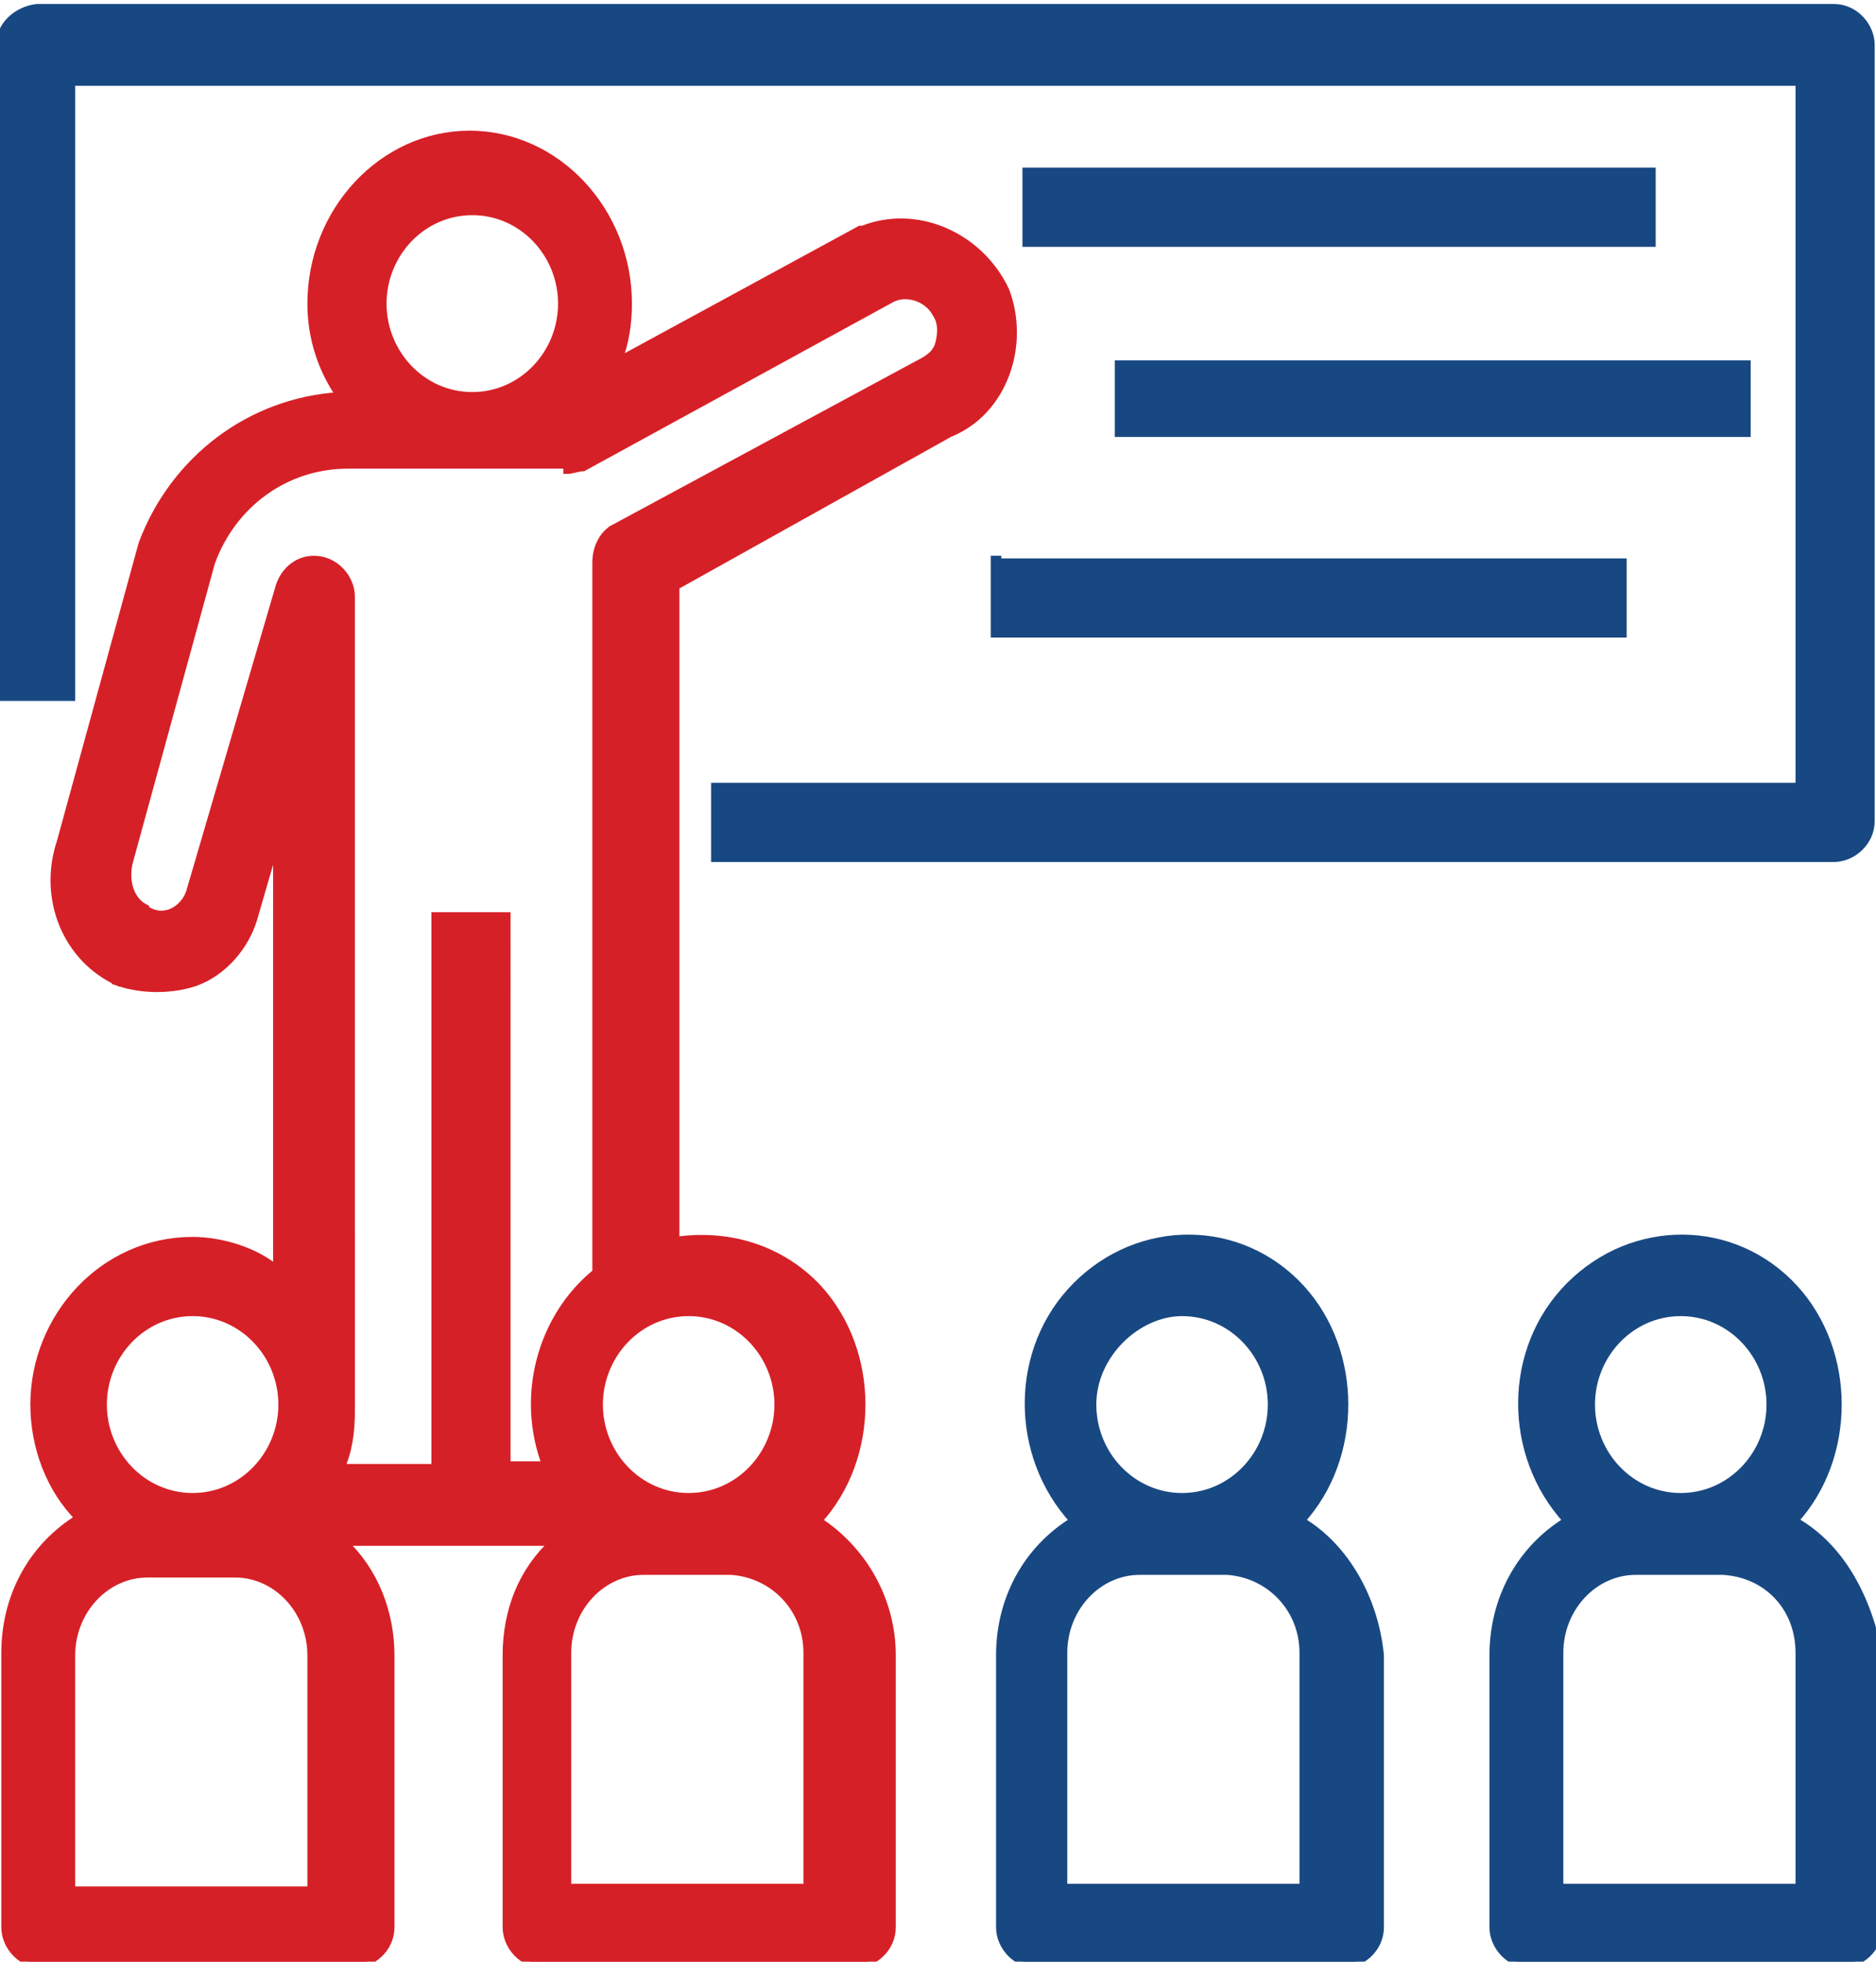 <?xml version="1.0" encoding="UTF-8"?> <svg xmlns="http://www.w3.org/2000/svg" xmlns:xlink="http://www.w3.org/1999/xlink" version="1.1" id="Layer_1" x="0px" y="0px" viewBox="0 0 71.1 74.3" style="enable-background:new 0 0 71.1 74.3;" xml:space="preserve"> <style type="text/css"> .st0{fill:#184882;stroke:#184882;stroke-width:0.3;} .st1{fill:#D62027;stroke:#D62027;stroke-width:0.3;} </style> <g> <path class="st0" d="M2.7,26.3V3.1h65.5v26.7h-41h-0.1V30v2.4v0.1h0.1h42.3c0.7,0,1.4-0.6,1.4-1.4l0,0l0,0l0,0l0,0l0,0l0,0l0,0l0,0 l0,0V1.7c0-0.7-0.6-1.4-1.4-1.4l0,0l0,0l0,0l0,0l0,0l0,0l0,0l0,0l0,0H1.4l0,0C0.6,0.4,0,1,0,1.7l0,0l0,0l0,0l0,0l0,0l0,0l0,0l0,0 l0,0l0,0l0,0l0,0l0,0l0,0l0,0l0,0l0,0l0,0l0,0l0,0l0,0l0,0l0,0l0,0l0,0l0,0l0,0l0,0l0,0l0,0l0,0l0,0l0,0l0,0l0,0l0,0l0,0l0,0l0,0 l0,0l0,0l0,0l0,0l0,0l0,0l0,0l0,0l0,0l0,0l0,0l0,0l0,0l0,0l0,0l0,0l0,0l0,0l0,0l0,0l0,0l0,0l0,0l0,0l0,0l0,0l0,0l0,0l0,0l0,0l0,0 l0,0l0,0l0,0l0,0l0,0l0,0l0,0l0,0l0,0l0,0l0,0l0,0l0,0l0,0l0,0l0,0l0,0l0,0l0,0l0,0l0,0l0,0l0,0l0,0l0,0l0,0l0,0l0,0l0,0l0,0l0,0 l0,0l0,0l0,0l0,0l0,0l0,0l0,0l0,0l0,0l0,0l0,0l0,0l0,0l0,0l0,0l0,0l0,0l0,0l0,0l0,0l0,0l0,0l0,0l0,0l0,0l0,0l0,0l0,0l0,0l0,0l0,0 l0,0l0,0l0,0l0,0l0,0l0,0l0,0l0,0l0,0l0,0l0,0l0,0l0,0l0,0l0,0l0,0l0,0l0,0l0,0l0,0l0,0l0,0l0,0l0,0l0,0l0,0l0,0l0,0l0,0l0,0l0,0 l0,0l0,0l0,0l0,0l0,0l0,0l0,0l0,0l0,0l0,0l0,0l0,0l0,0l0,0l0,0l0,0l0,0l0,0l0,0l0,0l0,0l0,0l0,0l0,0l0,0l0,0l0,0l0,0l0,0l0,0l0,0 l0,0l0,0l0,0l0,0l0,0l0,0l0,0l0,0l0,0l0,0l0,0l0,0l0,0l0,0l0,0l0,0l0,0l0,0l0,0l0,0l0,0l0,0l0,0l0,0l0,0l0,0l0,0l0,0l0,0l0,0l0,0 l0,0l0,0l0,0l0,0l0,0l0,0l0,0l0,0l0,0l0,0l0,0l0,0l0,0l0,0l0,0l0,0l0,0l0,0l0,0l0,0l0,0l0,0l0,0l0,0l0,0l0,0l0,0l0,0l0,0l0,0l0,0 l0,0l0,0l0,0l0,0l0,0l0,0l0,0l0,0l0,0l0,0l0,0l0,0l0,0l0,0l0,0l0,0l0,0l0,0l0,0l0,0l0,0l0,0l0,0l0,0l0,0l0,0l0,0l0,0l0,0l0,0l0,0 l0,0l0,0l0,0l0,0l0,0l0,0l0,0l0,0l0,0l0,0l0,0l0,0l0,0l0,0l0,0l0,0l0,0l0,0l0,0l0,0l0,0l0,0l0,0l0,0l0,0l0,0l0,0l0,0l0,0l0,0l0,0 l0,0l0,0l0,0l0,0l0,0l0,0l0,0l0,0l0,0l0,0l0,0l0,0l0,0l0,0l0,0l0,0l0,0l0,0l0,0l0,0l0,0l0,0l0,0l0,0l0,0l0,0l0,0l0,0l0,0l0,0l0,0 l0,0l0,0l0,0l0,0l0,0l0,0l0,0l0,0l0,0l0,0l0,0l0,0l0,0l0,0l0,0l0,0l0,0l0,0l0,0l0,0l0,0l0,0l0,0l0,0l0,0l0,0l0,0l0,0l0,0l0,0l0,0 l0,0l0,0l0,0l0,0l0,0l0,0l0,0l0,0l0,0l0,0l0,0l0,0l0,0l0,0l0,0l0,0l0,0l0,0l0,0l0,0l0,0l0,0l0,0l0,0l0,0l0,0l0,0l0,0l0,0l0,0l0,0 l0,0l0,0l0,0l0,0l0,0l0,0l0,0l0,0l0,0l0,0l0,0l0,0l0,0l0,0l0,0l0,0l0,0l0,0l0,0l0,0l0,0l0,0l0,0l0,0l0,0l0,0l0,0l0,0l0,0l0,0l0,0 l0,0l0,0l0,0l0,0l0,0l0,0l0,0l0,0l0,0l0,0l0,0l0,0l0,0l0,0l0,0l0,0l0,0l0,0l0,0l0,0l0,0l0,0l0,0l0,0l0,0l0,0l0,0l0,0l0,0l0,0l0,0 l0,0l0,0l0,0l0,0l0,0l0,0l0,0l0,0l0,0l0,0l0,0l0,0l0,0l0,0l0,0l0,0l0,0l0,0l0,0v24.6v0.1h0.2h2.3h0.2V26.3z"></path> <path class="st0" d="M39,6.5h-0.1v0.2v2.4v0.1H39h23.5h0.1V9V6.6V6.5h-0.1H39z"></path> <path class="st0" d="M42.5,13.8h-0.1v0.1v2.4v0.1h0.1H66h0.2v-0.1v-2.4v-0.1H66C66,13.8,42.5,13.8,42.5,13.8z"></path> <path class="st0" d="M37.8,21.2h-0.1v0.1v2.4V24h0.1h23.5h0.2v-0.2v-2.4v-0.1h-0.2H37.8z"></path> <path class="st1" d="M21.5,17.8c0.2,0,0.4-0.1,0.6-0.1l11.7-6.4c0.6-0.3,1.4,0,1.7,0.6l0,0c0.2,0.3,0.2,0.7,0.1,1.1 c-0.1,0.4-0.4,0.6-0.8,0.8l0,0l0,0l-11.5,6.2l0.1,0.1l-0.1-0.1c-0.4,0.2-0.7,0.7-0.7,1.3v26.9c-2.1,1.7-2.9,4.7-1.9,7.3h-1.5V34.9 v-0.2h-0.2h-2.3h-0.2v0.2v20.7h-3.6c0.3-0.6,0.4-1.4,0.4-2.1l0,0v-0.2V22.6l0,0c0-0.7-0.6-1.4-1.4-1.4c-0.6,0-1.1,0.4-1.3,1l0,0 L7.2,33.8c-0.2,0.6-0.9,1.1-1.6,0.7c0,0-0.1,0-0.1-0.1c-0.6-0.3-0.8-1.1-0.6-1.8l0,0l0,0L8,21.3c0.8-2.2,2.8-3.7,5.2-3.7l0,0v-0.1 v0.1h8.3V17.8z M21.5,17.8v-0.1V17.8L21.5,17.8z M32.7,8.7L32.7,8.7C32.6,8.8,32.6,8.8,32.7,8.7L32.7,8.7h-0.1l-9.2,5 c0.3-0.7,0.4-1.5,0.4-2.2l0,0c0-3.5-2.7-6.4-6-6.4s-6,2.9-6,6.4l0,0c0,1.3,0.4,2.5,1.1,3.5c-3.4,0.2-6.3,2.4-7.5,5.6l0,0l0,0 L2.3,31.9c-0.7,2.1,0.2,4.4,2.2,5.3l0.1-0.1l-0.1,0.1c0.9,0.3,2,0.3,2.9,0l0,0c1.1-0.4,1.9-1.4,2.2-2.4l0,0l0,0l0.9-3.1v16.4 C9.7,47.4,8.4,47,7.3,47l0,0c-3.4,0-6,2.9-6,6.2c0,1.6,0.6,3.2,1.7,4.3c-1.8,1.1-2.8,3-2.8,5.1l0,0V73c0,0.7,0.6,1.4,1.4,1.4l0,0 l0,0l0,0l0,0l0,0l0,0l0,0l0,0l0,0l0,0l0,0l0,0l0,0l0,0l0,0l0,0l0,0h11.8c0.7,0,1.4-0.6,1.4-1.4l0,0l0,0l0,0l0,0l0,0l0,0l0,0l0,0 l0,0l0,0l0,0l0,0l0,0l0,0l0,0l0,0l0,0l0,0l0,0V62.7l0,0c0-1.6-0.6-3.2-1.8-4.3h8c-1.2,1.1-1.8,2.6-1.8,4.3l0,0V73 c0,0.7,0.6,1.4,1.4,1.4l0,0l0,0l0,0l0,0l0,0l0,0l0,0l0,0l0,0h11.8c0.7,0,1.4-0.6,1.4-1.4l0,0l0,0l0,0l0,0l0,0l0,0l0,0l0,0l0,0l0,0 l0,0l0,0l0,0l0,0l0,0l0,0l0,0l0,0l0,0V62.7l0,0c0-2.1-1.1-4-2.8-5.1c2.2-2.4,2.2-6.4,0-8.8c-1.4-1.5-3.4-2.1-5.4-1.8V22.2l10.4-5.8 c2-0.8,2.9-3.3,2.1-5.4C37.1,8.9,34.7,7.9,32.7,8.7z M17.9,8c1.9,0,3.4,1.6,3.4,3.5S19.8,15,17.9,15s-3.4-1.6-3.4-3.5 C14.5,9.6,16,8,17.9,8z M7.3,49.7c1.9,0,3.4,1.6,3.4,3.5s-1.5,3.5-3.4,3.5s-3.4-1.6-3.4-3.5S5.4,49.7,7.3,49.7z M2.7,71.6v-8.9l0,0 c0-1.7,1.3-3.1,2.9-3.1h3.3c1.6,0,2.9,1.4,2.9,3.1v8.9H2.7z M30.6,62.6v8.9h-9.1v-8.9c0-1.7,1.3-3.1,2.9-3.1h3.3 C29.3,59.6,30.6,60.9,30.6,62.6z M26.1,49.7c1.9,0,3.4,1.6,3.4,3.5s-1.5,3.5-3.4,3.5s-3.4-1.6-3.4-3.5S24.2,49.7,26.1,49.7z"></path> <path class="st0" d="M49.3,57.6c2.2-2.4,2.2-6.4,0-8.8c-2.3-2.5-6.1-2.5-8.5-0.1c-2.4,2.4-2.4,6.4-0.1,8.9c-1.8,1.1-2.8,3-2.8,5.1 l0,0V73l0,0c0,0.7,0.6,1.4,1.4,1.4l0,0l0,0l0,0l0,0l0,0l0,0l0,0l0,0l0,0l0,0l0,0l0,0l0,0l0,0l0,0l0,0l0,0l0,0l0,0l0,0l0,0l0,0l0,0 l0,0l0,0l0,0l0,0l0,0l0,0l0,0l0,0l0,0l0,0l0,0l0,0l0,0l0,0l0,0l0,0h11.6l0,0c0.7,0,1.4-0.6,1.4-1.4l0,0l0,0l0,0l0,0l0,0l0,0l0,0 l0,0l0,0l0,0l0,0l0,0l0,0l0,0l0,0l0,0l0,0l0,0l0,0l0,0l0,0l0,0l0,0l0,0l0,0l0,0l0,0l0,0l0,0l0,0l0,0l0,0l0,0l0,0l0,0l0,0l0,0l0,0 l0,0V62.7l0,0C52.1,60.6,51,58.6,49.3,57.6z M49.4,62.6v8.9h-9.1v-8.9l0,0c0-1.7,1.3-3.1,2.9-3.1h3.3 C48.1,59.6,49.4,60.9,49.4,62.6z M44.8,49.7c1.9,0,3.4,1.6,3.4,3.5s-1.5,3.5-3.4,3.5s-3.4-1.6-3.4-3.5S43.1,49.7,44.8,49.7z"></path> <path class="st0" d="M68,57.6c2.2-2.4,2.2-6.4,0-8.8c-2.3-2.5-6.1-2.5-8.5-0.1c-2.4,2.4-2.4,6.4-0.1,8.9c-1.8,1.1-2.8,3-2.8,5.1 l0,0V73l0,0c0,0.7,0.6,1.4,1.4,1.4l0,0l0,0l0,0l0,0l0,0l0,0l0,0l0,0l0,0l0,0l0,0l0,0l0,0l0,0l0,0l0,0l0,0l0,0l0,0l0,0l0,0l0,0l0,0 l0,0l0,0l0,0l0,0l0,0l0,0l0,0l0,0l0,0l0,0l0,0l0,0l0,0l0,0l0,0l0,0h11.8l0,0c0.7,0,1.4-0.6,1.4-1.4l0,0l0,0l0,0l0,0l0,0l0,0l0,0 l0,0l0,0l0,0l0,0l0,0l0,0l0,0l0,0l0,0l0,0l0,0l0,0l0,0l0,0l0,0l0,0l0,0l0,0l0,0l0,0l0,0l0,0l0,0l0,0l0,0l0,0l0,0l0,0l0,0l0,0l0,0 l0,0V62.7l0,0C70.8,60.6,69.8,58.6,68,57.6z M68.2,62.6v8.9h-9.1v-8.9l0,0c0-1.7,1.3-3.1,2.9-3.1h3.3C67,59.6,68.2,60.9,68.2,62.6z M63.7,49.7c1.9,0,3.4,1.6,3.4,3.5s-1.5,3.5-3.4,3.5s-3.4-1.6-3.4-3.5S61.8,49.7,63.7,49.7z"></path> </g> </svg> 